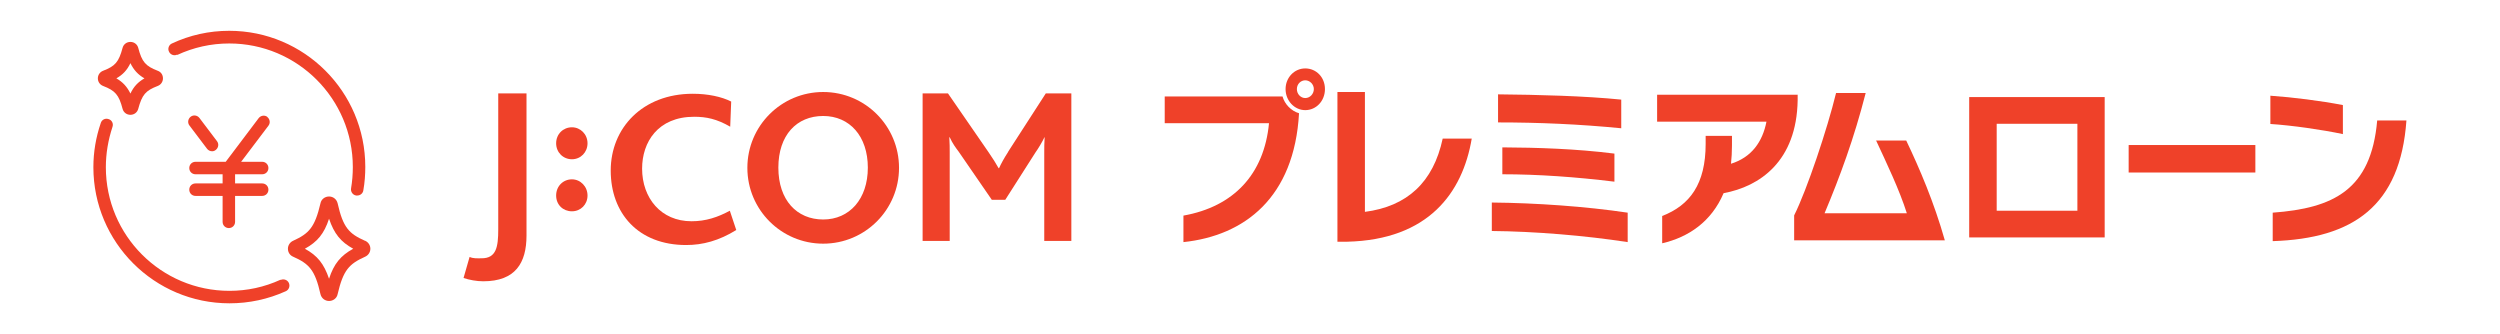 <?xml version="1.0" encoding="UTF-8"?>
<svg id="Layer_2" data-name="Layer 2" xmlns="http://www.w3.org/2000/svg" viewBox="0 0 128.25 17.15">
  <defs>
    <style>
      .cls-1 {
        fill: #fff;
      }

      .cls-2 {
        fill: #ef4129;
      }
    </style>
  </defs>
  <g id="Layer_2-2" data-name="Layer 2">
    <g id="CMYK_logo" data-name="CMYK logo">
      <g>
        <rect class="cls-1" width="128.25" height="17.15"/>
        <g>
          <path class="cls-2" d="M70.02,10.87v-6.15h-1.41v7.68h.5c4.17-.1,5.92-2.51,6.39-5.29h-1.49c-.48,2.24-1.82,3.48-4,3.76h0Z"/>
          <path class="cls-2" d="M76.53,11.85c2.19.02,4.76.23,6.97.57v-1.51c-2.15-.32-4.71-.5-6.97-.52v1.46h0Z"/>
          <path class="cls-2" d="M83.17,5.11c-1.89-.19-4.27-.25-6.32-.27v1.44c2.09,0,4.17.09,6.32.3v-1.48h0Z"/>
          <path class="cls-2" d="M82.82,9.32v-1.44c-1.97-.25-3.99-.31-5.75-.32v1.38c1.84,0,3.79.14,5.75.38Z"/>
          <path class="cls-2" d="M92.21,4.86h-7.2v1.38h5.61c-.2,1.03-.76,1.83-1.82,2.16.03-.29.05-.6.05-.93v-.5h-1.35v.41c0,2.06-.81,3.15-2.23,3.7v1.4c1.35-.31,2.53-1.11,3.15-2.57,1.85-.34,3.75-1.63,3.8-4.77v-.29h0Z"/>
          <path class="cls-2" d="M96.24,7.2c.54,1.16,1.21,2.56,1.58,3.74h-4.22c.79-1.88,1.51-3.83,2.11-6.17h-1.52c-.45,1.85-1.49,4.96-2.15,6.28v1.28h7.73c-.56-1.97-1.29-3.67-1.98-5.12h-1.56Z"/>
          <path class="cls-2" d="M101.02,12.18h6.95v-7.2h-6.95v7.2ZM102.43,6.35h4.14v4.46h-4.14v-4.46Z"/>
          <rect class="cls-2" x="109.2" y="7.44" width="6.5" height="1.41"/>
          <path class="cls-2" d="M121.95,6.18c-.31,3.57-2.25,4.5-5.36,4.73v1.46c4.14-.13,6.55-1.82,6.86-6.19h-1.5,0Z"/>
          <path class="cls-2" d="M120.19,5.39c-1.14-.22-2.57-.4-3.72-.48v1.45c1.09.07,2.64.29,3.72.52v-1.49Z"/>
          <path class="cls-2" d="M65.79,4.95h-6.04v1.37h5.35c-.25,2.62-1.81,4.28-4.39,4.74v1.36c3.14-.33,5.69-2.29,5.93-6.61-.4-.12-.73-.45-.85-.87Z"/>
          <path class="cls-2" d="M66.96,3.51c-.56,0-1.01.47-1.01,1.06s.45,1.08,1.01,1.08,1.01-.47,1.01-1.08-.45-1.06-1.01-1.06ZM66.96,5.03c-.23,0-.43-.2-.43-.46s.2-.45.43-.45.44.2.44.45-.2.46-.44.46Z"/>
          <path class="cls-2" d="M42.23,4.72c-2.15,0-3.89,1.74-3.89,3.89s1.74,3.89,3.89,3.89,3.89-1.74,3.89-3.89-1.74-3.89-3.89-3.89ZM42.23,11.26c-1.35,0-2.3-.99-2.3-2.66s.94-2.65,2.3-2.65,2.29,1.04,2.29,2.65-.94,2.66-2.29,2.66Z"/>
          <path class="cls-2" d="M25.56,11.77c0,.9-.1,1.48-.85,1.48-.23,0-.43.02-.62-.07l-.31,1.08c.29.1.67.17,1.01.17,1.65,0,2.22-.94,2.22-2.35v-7.29h-1.45v6.98h0Z"/>
          <path class="cls-2" d="M29.34,9.2c-.45,0-.81.35-.81.83s.36.81.81.81.8-.35.8-.81-.36-.83-.8-.83Z"/>
          <path class="cls-2" d="M29.34,6.53c-.45,0-.81.35-.81.82s.36.82.81.82.8-.36.8-.82-.36-.82-.8-.82Z"/>
          <path class="cls-2" d="M51.72,7.79c-.22.34-.36.6-.47.84h-.02c-.14-.25-.29-.49-.51-.81l-2.09-3.03h-1.3v7.57h1.39v-4.54c0-.23,0-.47-.02-.78h.02c.15.33.31.54.46.74l1.7,2.47h.69l1.55-2.43c.13-.18.35-.54.46-.78h.01c-.02.3-.02.54-.02.82v4.5h1.39v-7.57h-1.31l-1.93,2.99h0Z"/>
          <path class="cls-2" d="M35.47,11.35c-1.56,0-2.53-1.19-2.53-2.7,0-1.36.81-2.66,2.67-2.66.62,0,1.16.11,1.85.51l.05-1.29c-.49-.25-1.2-.4-1.97-.4-2.58,0-4.21,1.76-4.21,3.94s1.4,3.82,3.87,3.82c.85,0,1.68-.22,2.57-.77l-.33-.99c-.61.33-1.23.54-1.96.54h0Z"/>
        </g>
        <g>
          <path class="cls-2" d="M18.72,12.35c-.81-.36-1.12-.67-1.4-1.92-.05-.21-.23-.35-.44-.35s-.4.14-.44.35c-.29,1.24-.59,1.55-1.4,1.92-.16.07-.27.23-.27.41s.1.34.27.41c.81.36,1.12.67,1.4,1.92.05.21.23.35.44.35s.4-.14.44-.35c.29-1.24.59-1.55,1.41-1.92.16-.07.27-.23.27-.41s-.11-.34-.27-.41h0ZM16.88,14.3c-.26-.77-.6-1.19-1.24-1.54.64-.35.99-.77,1.24-1.54.26.77.6,1.19,1.24,1.54-.64.35-.99.77-1.24,1.54Z"/>
          <path class="cls-2" d="M5.29,4.41c.62.24.81.45,1,1.18.05.18.21.3.4.3h0c.19,0,.35-.12.4-.3.2-.74.38-.94,1-1.18.16-.06.27-.21.27-.39s-.1-.33-.27-.39h0c-.62-.24-.81-.45-1-1.18-.05-.18-.21-.3-.4-.3h0c-.19,0-.35.12-.4.3-.2.74-.38.94-1,1.18-.16.06-.27.21-.27.39s.11.33.27.39ZM6.69,3.24c.17.35.39.59.72.78-.33.19-.55.42-.72.78-.17-.35-.39-.59-.72-.78.33-.19.55-.42.72-.78Z"/>
          <path class="cls-2" d="M13.72,6c-.14-.11-.34-.08-.45.06l-1.69,2.24h-1.55c-.18,0-.32.14-.32.32s.14.32.32.32h1.39v.47h-1.39c-.18,0-.32.14-.32.32s.14.32.32.32h1.39v1.33c0,.18.14.32.32.32s.32-.14.32-.32v-1.33h1.39c.18,0,.32-.14.32-.32s-.14-.32-.32-.32h-1.39v-.47h1.39c.18,0,.32-.14.32-.32s-.14-.32-.32-.32h-1.08l1.4-1.85c.11-.14.08-.34-.06-.45h0Z"/>
          <path class="cls-2" d="M10.88,7.76c.07,0,.13-.02.19-.07.14-.11.17-.31.06-.45l-.9-1.19c-.11-.14-.31-.17-.45-.06s-.17.31-.06.45l.9,1.19c.06.08.16.13.26.13Z"/>
          <path class="cls-2" d="M9.09,2.82c.84-.39,1.74-.59,2.67-.59,3.5,0,6.34,2.84,6.34,6.34,0,.37-.03.74-.09,1.09-.03.17.08.34.26.37.02,0,.04,0,.06,0,.15,0,.29-.11.31-.27.07-.39.1-.8.1-1.2,0-3.85-3.13-6.98-6.98-6.98-1.03,0-2.02.22-2.94.65-.16.07-.23.27-.15.42.07.16.27.23.42.15h0Z"/>
          <path class="cls-2" d="M14.39,14.35c-.83.38-1.71.57-2.62.57-3.5,0-6.34-2.84-6.34-6.34,0-.71.12-1.4.34-2.07.06-.17-.03-.35-.2-.4-.17-.06-.35.03-.4.2-.25.73-.38,1.49-.38,2.27,0,3.85,3.13,6.98,6.98,6.98,1.01,0,1.98-.21,2.89-.62.16-.07.23-.26.16-.42-.07-.16-.26-.23-.42-.16h0Z"/>
        </g>
      </g>
    </g>
  </g>
</svg>
